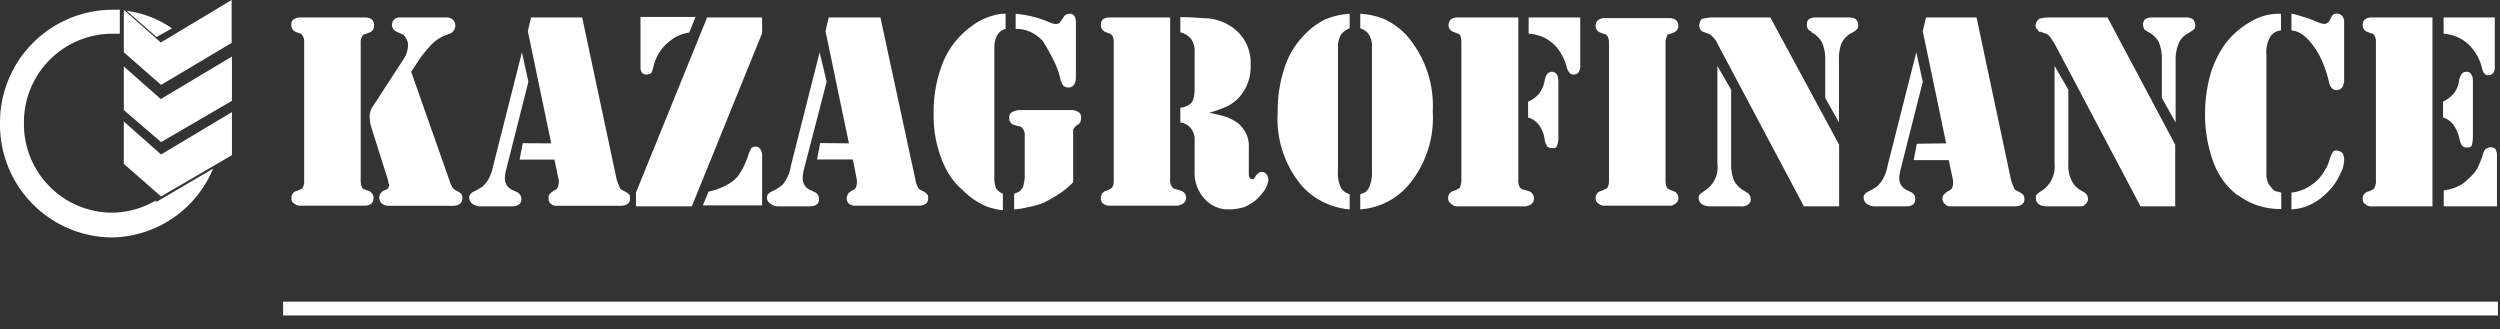 <svg id="Layer_1" data-name="Layer 1" xmlns="http://www.w3.org/2000/svg" width="181.73" height="23.93" viewBox="0 0 181.73 23.93"><rect x="0" y="0" width="181.73" height="23.93" fill="#333333" stroke="none"/><defs><style>.cls-1{fill:#fff;fill-rule:evenodd;}</style></defs><path class="cls-1" d="M11.3,14.59a6.43,6.43,0,0,1-3.21.87A6.43,6.43,0,0,1,1.74,9,6.44,6.44,0,0,1,8.09,2.45c.19,0,.39,0,.62,0V.71H8.09A8.2,8.2,0,0,0,0,9a8.2,8.2,0,0,0,8.09,8.26,8.1,8.1,0,0,0,7.4-5l-4.11,2.41ZM12.5,2.06A7.48,7.48,0,0,0,9.21.79l2.17,1.9Zm4.34,1.06V0L11.69,3.09,9,.71V3.8l2.71,2.37ZM9,4.83V8l2.71,2.33,5.15-3V4.11L11.69,7.2Zm0,4v3.08l2.71,2.37,5.15-3V8.15l-5.15,3.08Zm139.3-6.53.35.12a.78.78,0,0,1,.35.24c.08.08.19.28.35.51L155.6,15h2.52V10.52L153.2,1.27h-4.06a3.15,3.15,0,0,0-.86.08.32.32,0,0,0-.19.19.45.45,0,0,0-.12.32.33.33,0,0,0,.12.27A.52.52,0,0,0,148.28,2.33ZM148.79,15H151c.31,0,.51,0,.59-.16a.44.44,0,0,0,.19-.36.57.57,0,0,0-.23-.47l-.27-.16a1.58,1.58,0,0,1-.7-.75,2.35,2.35,0,0,1-.23-1.15V6.52l-1-1.73V11.9a2.09,2.09,0,0,1-.89,1.94,3.18,3.18,0,0,0-.39.28c-.08.07-.08.15-.08.31C148,14.75,148.25,15,148.79,15Zm-9.45-4.55-.23,1.19h2.55l.31,1.46c0,.08,0,.16,0,.28a.75.75,0,0,1-.08.31.62.62,0,0,1-.27.2,1.38,1.38,0,0,0-.34.28.41.41,0,0,0-.08.27.51.51,0,0,0,.19.4.52.52,0,0,0,.43.16h4.6c.51,0,.74-.2.74-.52a.55.55,0,0,0-.08-.31,1.17,1.17,0,0,0-.35-.24c-.19-.08-.31-.16-.35-.32a5.26,5.26,0,0,1-.19-.51L143.68,1.27H140l-.23,1,1.7,8.15Zm-7.67-8.11a1.89,1.89,0,0,1,.78.75,3.14,3.14,0,0,1,.23,1.31V7.12l1,1.78V4.35a3.09,3.09,0,0,1,.15-1.11,1.6,1.6,0,0,1,.74-.83,1.74,1.74,0,0,0,.42-.28.4.4,0,0,0,.08-.31.54.54,0,0,0-.15-.4c-.08-.11-.31-.15-.62-.15H132a.86.86,0,0,0-.5.12.45.45,0,0,0-.15.39.48.48,0,0,0,.07.32C131.44,2.17,131.52,2.21,131.67,2.29ZM136.2,15h2.37c.46,0,.65-.2.65-.52a.5.5,0,0,0-.3-.51l-.32-.16a.92.92,0,0,1-.54-.87,2.92,2.92,0,0,1,.08-.55l1.63-6.45L139.3,3.8l-2.09,8.26a3.1,3.1,0,0,1-.43,1.11,3.39,3.39,0,0,1-.34.39,6,6,0,0,1-.54.32c-.28.12-.43.27-.43.47a.6.6,0,0,0,.19.44A1.11,1.11,0,0,0,136.2,15ZM113.05,3.32a3.11,3.11,0,0,1,.5.71,3.36,3.36,0,0,1,.35.91,1.44,1.44,0,0,0,.2.36.36.36,0,0,0,.31.12.46.46,0,0,0,.34-.16.89.89,0,0,0,.12-.51V1.27h-3.75V2.45a3.12,3.12,0,0,1,1.12.28A3,3,0,0,1,113.05,3.32Zm3.8,10.32s-.08.08-.12.08a1.74,1.74,0,0,1-.35.16.51.51,0,0,0-.39.55.42.42,0,0,0,.2.36.63.63,0,0,0,.5.16h4.61a.63.63,0,0,0,.5-.16.42.42,0,0,0,.2-.36.51.51,0,0,0-.39-.55,1.74,1.74,0,0,1-.35-.16.09.09,0,0,1-.08-.08,1,1,0,0,1-.11-.51v-10a1,1,0,0,1,.11-.51s0-.08.08-.12a1.5,1.5,0,0,0,.35-.12.51.51,0,0,0,.39-.55.52.52,0,0,0-.2-.39.84.84,0,0,0-.5-.12h-4.61a.84.84,0,0,0-.5.12.52.52,0,0,0-.2.39.51.51,0,0,0,.39.55,1.5,1.5,0,0,0,.35.12l.12.12a1,1,0,0,1,.11.51V13.13A1,1,0,0,1,116.85,13.64ZM124.36,15h2.13a.84.84,0,0,0,.62-.16.41.41,0,0,0,.15-.36A.57.57,0,0,0,127,14l-.27-.16a1.87,1.87,0,0,1-.7-.75,3.19,3.19,0,0,1-.19-1.15V6.52l-1-1.73V11.9a2,2,0,0,1-.89,1.94c-.19.12-.31.24-.39.28a.55.55,0,0,0-.08.31C123.5,14.75,123.78,15,124.36,15Zm-12.08-4.83a2.28,2.28,0,0,0,.19.48.55.55,0,0,0,.35.12c.15,0,.31,0,.35-.16a1.39,1.39,0,0,0,.11-.68V6.09a1.6,1.6,0,0,0-.07-.59.43.43,0,0,0-.74-.12,1.08,1.08,0,0,0-.19.51,2.4,2.4,0,0,1-.39.91,2.23,2.23,0,0,1-.81.59V8.54a1.48,1.48,0,0,1,.77.52A2.18,2.18,0,0,1,112.28,10.12Zm68.14-5.18c.08.2.12.32.19.36a.3.3,0,0,0,.27.12.48.48,0,0,0,.35-.16.64.64,0,0,0,.12-.44V1.27h-3.72V2.45a3,3,0,0,1,1.74.71A3.57,3.57,0,0,1,180.42,4.94Zm-7.82,8.7s-.08.08-.12.08a1.48,1.48,0,0,1-.35.16.51.51,0,0,0-.38.55.41.41,0,0,0,.19.36.64.64,0,0,0,.5.16h4.38V1.27h-4.38a.86.86,0,0,0-.5.12.51.51,0,0,0-.19.39.51.51,0,0,0,.38.55,1.68,1.68,0,0,0,.35.12l.12.12a.9.9,0,0,1,.11.51V13.13A.88.88,0,0,1,172.6,13.64ZM156.1,2.29a2,2,0,0,1,.82.75,3.14,3.14,0,0,1,.23,1.31V7.12l1,1.78V4.35a3,3,0,0,1,.19-1.11,1.45,1.45,0,0,1,.74-.83l.42-.28a.67.67,0,0,0,.08-.31.78.78,0,0,0-.15-.4.89.89,0,0,0-.62-.15h-2.33a1,1,0,0,0-.54.12.56.56,0,0,0-.16.39.94.94,0,0,0,.08.32C155.87,2.17,156,2.21,156.1,2.29Zm24.63,8.5a.78.78,0,0,0-.23.4,7.37,7.37,0,0,1-.43,1.07,3,3,0,0,1-.66.75,2.3,2.3,0,0,1-.77.55,3.36,3.36,0,0,1-1,.28V15h3.87V11.39a1.07,1.07,0,0,0-.11-.56.49.49,0,0,0-.66,0Zm-1.94-.67a1.33,1.33,0,0,0,.2.48.41.41,0,0,0,.31.12c.19,0,.31,0,.38-.16a2.38,2.38,0,0,0,.08-.68V6.09c0-.32,0-.51-.08-.59a.36.36,0,0,0-.38-.28.37.37,0,0,0-.35.16,1.07,1.07,0,0,0-.2.51,1.9,1.9,0,0,1-.38.91,2.59,2.59,0,0,1-.78.59V8.54a1.44,1.44,0,0,1,.74.52A2.63,2.63,0,0,1,178.79,10.12ZM168,3.12a5.65,5.65,0,0,1,.89,1.55,7.36,7.36,0,0,1,.39,1.22,1,1,0,0,0,.23.52.52.52,0,0,0,.35.15.65.65,0,0,0,.39-.19,1.09,1.09,0,0,0,.15-.6V1.62a.65.65,0,0,0-.15-.47.5.5,0,0,0-.35-.16.42.42,0,0,0-.43.24l-.11.23a.46.46,0,0,1-.43.28,2.38,2.38,0,0,1-.62-.2,8.78,8.78,0,0,0-1-.35,4.91,4.91,0,0,0-.74-.2V2.21a1.62,1.62,0,0,1,.77.28A3.35,3.35,0,0,1,168,3.12Zm-5.3,11.07a5,5,0,0,0,3.13,1V14l-.46-.12a.8.8,0,0,1-.31-.32.78.78,0,0,1-.23-.39,1.27,1.27,0,0,1-.08-.52V4A2.23,2.23,0,0,1,165,2.73a1,1,0,0,1,.81-.52V1h-.23a4,4,0,0,0-2,.59,6.12,6.12,0,0,0-1.78,1.54,7.59,7.59,0,0,0-1.13,2.3,10.76,10.76,0,0,0-.38,2.8,9.87,9.87,0,0,0,.61,3.56A5.25,5.25,0,0,0,162.65,14.19Zm6.89-3.08c-.12.08-.16.24-.23.43a3.21,3.21,0,0,1-.51,1.07,2.77,2.77,0,0,1-.77.79,3,3,0,0,1-1.51.6v1.22a3.63,3.63,0,0,0,1.47-.39,4.47,4.47,0,0,0,1.24-.95,3.93,3.93,0,0,0,.81-1.19,2.2,2.2,0,0,0,.31-1.1.9.9,0,0,0-.11-.44.55.55,0,0,0-.39-.2A.31.31,0,0,0,169.54,11.11ZM123.85,2.33l.35.12a.92.92,0,0,1,.31.24,1.49,1.49,0,0,1,.35.51L131.13,15h2.56V10.52l-5-9.25h-4a3.15,3.15,0,0,0-.86.08c-.11,0-.19.07-.23.19a.75.75,0,0,0-.08.32.51.51,0,0,0,.08.27A.42.42,0,0,0,123.85,2.33ZM56.53,15h2.32c.46,0,.69-.2.69-.52a.56.56,0,0,0-.3-.51l-.35-.16a.9.9,0,0,1-.54-.87,2.86,2.86,0,0,1,.07-.55l1.67-6.45L59.58,3.8l-2.09,8.26a2.63,2.63,0,0,1-.42,1.11,1.18,1.18,0,0,1-.35.39,3,3,0,0,1-.54.32c-.27.12-.43.27-.43.47a.52.52,0,0,0,.23.44A1,1,0,0,0,56.53,15ZM55.4,2.41V1.27h-4L46.23,14v1h4.06Zm-8.4,3a.46.46,0,0,0,.35-.12,2,2,0,0,0,.15-.44A3.23,3.23,0,0,1,48.67,3a2.81,2.81,0,0,1,1.43-.63l.46-1.14h-4V4.82C46.54,5.22,46.69,5.42,47,5.42Zm-9,5-.23,1.19H40.3l.31,1.46a.59.59,0,0,1,0,.28.75.75,0,0,1-.08.31.45.45,0,0,1-.27.2,1.28,1.28,0,0,0-.31.28c-.07,0-.07.15-.07.27a.46.46,0,0,0,.15.4.58.58,0,0,0,.43.16h4.64c.47,0,.7-.2.7-.52,0-.16,0-.24-.08-.31a1.17,1.17,0,0,0-.35-.24c-.19-.08-.31-.16-.34-.32a3.39,3.39,0,0,1-.2-.51L42.32,1.27H38.6l-.23,1,1.7,8.15Zm16.61.39a1.47,1.47,0,0,0-.19.4,5.77,5.77,0,0,1-.58,1.31,2.26,2.26,0,0,1-.7.75,4.8,4.8,0,0,1-1.63.67l-.42,1H55.4v-3.6a.78.78,0,0,0-.15-.52.4.4,0,0,0-.35-.15A.47.47,0,0,0,54.59,10.79ZM34.84,15h2.37c.46,0,.69-.2.69-.52a.55.55,0,0,0-.31-.51l-.35-.16a.92.92,0,0,1-.54-.87,2.92,2.92,0,0,1,.08-.55l1.63-6.45L37.94,3.8l-2.09,8.26a3.1,3.1,0,0,1-.43,1.11,3.39,3.39,0,0,1-.34.39,5.13,5.13,0,0,1-.55.32c-.27.12-.42.27-.42.47a.6.6,0,0,0,.19.44A1.26,1.26,0,0,0,34.84,15ZM22,13.64s0,.08-.08.08a1.36,1.36,0,0,1-.38.16.51.51,0,0,0-.35.55.36.36,0,0,0,.19.36.64.64,0,0,0,.5.16h4.61c.43,0,.66-.2.66-.52a.53.53,0,0,0-.35-.55l-.31-.12c-.15,0-.27-.28-.27-.63v-10a.89.89,0,0,1,.12-.51l.11-.12a1.5,1.5,0,0,0,.35-.12.51.51,0,0,0,.39-.55A.54.54,0,0,0,27,1.39a.89.89,0,0,0-.51-.12H21.87a.86.86,0,0,0-.5.12.43.43,0,0,0-.19.39.51.51,0,0,0,.35.55,2.37,2.37,0,0,0,.38.12s0,.08.08.12a.89.89,0,0,1,.12.51V13.13A.87.87,0,0,1,22,13.64ZM28.8,2.29l.35.16a.55.55,0,0,1,.35.32.85.85,0,0,1,.16.51,1.89,1.89,0,0,1-.31,1l-2.21,3.4a1.24,1.24,0,0,0-.27.75,3.11,3.11,0,0,0,.15.91l1.2,3.8c0,.2.08.27.08.31a1.67,1.67,0,0,1-.08.24,1,1,0,0,1-.31.16.57.57,0,0,0-.34.51.57.57,0,0,0,.19.44.82.82,0,0,0,.5.16h4.65c.46,0,.7-.2.7-.56a.46.46,0,0,0-.12-.35,1.41,1.41,0,0,0-.27-.16.92.92,0,0,1-.31-.24,1.76,1.76,0,0,1-.23-.51L29.89,5.22l.66-1A10.74,10.74,0,0,1,31.4,3.2a3.44,3.44,0,0,1,.77-.55l.51-.2a.63.63,0,0,0,.42-.59.6.6,0,0,0-.19-.44.69.69,0,0,0-.51-.15H29.11a.6.6,0,0,0-.42.12.54.54,0,0,0-.2.43A.56.56,0,0,0,28.8,2.29Zm77.32,11.35s-.08.08-.12.08a1.33,1.33,0,0,1-.34.16.51.51,0,0,0-.39.55.44.44,0,0,0,.19.36A.65.65,0,0,0,106,15h4.68a1,1,0,0,0,.58-.12.55.55,0,0,0-.19-1,3.64,3.64,0,0,0-.43-.12s-.11-.08-.15-.12a1,1,0,0,1-.12-.55V1.27H106a.87.87,0,0,0-.51.12.54.54,0,0,0-.19.39.51.51,0,0,0,.39.55,1.69,1.69,0,0,0,.34.12l.12.12a1.55,1.55,0,0,1,.08.51V13.13A1.5,1.5,0,0,1,106.12,13.64ZM86.84,10v2.34a2.85,2.85,0,0,0,.7,2.09,2.33,2.33,0,0,0,1.89.79,4.13,4.13,0,0,0,1-.16,3.77,3.77,0,0,0,.81-.47,4.31,4.31,0,0,0,.7-.79,1.9,1.9,0,0,0,.27-.75,1.18,1.18,0,0,0-.15-.4.47.47,0,0,0-.35-.15c-.16,0-.31.11-.47.35,0,.08-.11.12-.11.16s-.08,0-.16,0-.19-.12-.19-.32V10.68a2,2,0,0,0-.19-.95A2.41,2.41,0,0,0,90.05,9a3.57,3.57,0,0,0-.85-.48,9.27,9.27,0,0,0-1.31-.32,9.09,9.09,0,0,0,1.39-.51,3.15,3.15,0,0,0,.81-.63,3.33,3.33,0,0,0,.82-2.33,3.14,3.14,0,0,0-1.2-2.65,3.69,3.69,0,0,0-1.94-.75c-.47,0-1-.08-1.74-.08H85.8v1.1a1.43,1.43,0,0,1,.81.52,1.5,1.5,0,0,1,.23.91V6.44a3,3,0,0,1-.08.72.78.78,0,0,1-.23.39,1.43,1.43,0,0,1-.73.28V8.9a1.13,1.13,0,0,1,.77.43A1.38,1.38,0,0,1,86.84,10Zm11.27,5.22v-1.1a1.09,1.09,0,0,1-.62-.44,2.44,2.44,0,0,1-.23-1.26V3.48a1.82,1.82,0,0,1,.19-.91,1.26,1.26,0,0,1,.66-.51V1a5.52,5.52,0,0,0-1.82.43,5.23,5.23,0,0,0-1.51,1.15A6,6,0,0,0,93.35,5a9.8,9.8,0,0,0-.47,3.13,7.56,7.56,0,0,0,1.78,5.41A5.26,5.26,0,0,0,98.11,15.22ZM80.84,13.64s-.08.08-.12.08a1.48,1.48,0,0,1-.35.16.52.52,0,0,0-.34.55.41.41,0,0,0,.15.36.7.7,0,0,0,.5.16h4.69a1.07,1.07,0,0,0,.58-.12.52.52,0,0,0,.27-.44.54.54,0,0,0-.46-.55,2.49,2.49,0,0,0-.43-.12s-.08-.08-.12-.12a.8.8,0,0,1-.15-.55V1.27H80.68a1,1,0,0,0-.5.12.51.51,0,0,0-.15.39.52.52,0,0,0,.34.55,1.68,1.68,0,0,0,.35.12l.12.12a.89.89,0,0,1,.12.51V13.13A.87.87,0,0,1,80.84,13.64ZM59.62,10.4l-.23,1.19H62l.28,1.46a.77.77,0,0,1,0,.28.74.74,0,0,1-.07.31.4.4,0,0,1-.27.2c-.16.12-.28.2-.31.28s-.08.15-.08.27a.49.49,0,0,0,.15.4.61.61,0,0,0,.47.16h4.61c.46,0,.69-.2.69-.52,0-.16,0-.24-.08-.31a.82.82,0,0,0-.34-.24c-.16-.08-.31-.16-.35-.32a1.53,1.53,0,0,1-.16-.51L64,1.27H60.24l-.23,1,1.7,8.15Zm44.53-2.29a7.81,7.81,0,0,0-1.9-5.54,5.38,5.38,0,0,0-1.55-1.15A5.52,5.52,0,0,0,98.88,1V2.06a1.29,1.29,0,0,1,.43.23,1,1,0,0,1,.27.36,1.62,1.62,0,0,1,.15.83v8.94a2.65,2.65,0,0,1-.23,1.26,1.72,1.72,0,0,1-.23.28,3.89,3.89,0,0,1-.39.16v1.1a5.09,5.09,0,0,0,3.45-1.7A7.58,7.58,0,0,0,104.15,8.11Zm-28.27-5a13.19,13.19,0,0,1,.66,1.19,5.48,5.48,0,0,1,.51,1.31,1.37,1.37,0,0,0,.23.59.48.48,0,0,0,.39.16c.34,0,.54-.28.54-.75V1.66a.87.87,0,0,0-.12-.51A.37.37,0,0,0,77.74,1a.47.47,0,0,0-.42.24c-.16.23-.27.39-.31.43a.57.57,0,0,1-.24.08,1.3,1.3,0,0,1-.46-.12A8.07,8.07,0,0,0,73.83,1V2.1A2.48,2.48,0,0,1,75,2.37,2.62,2.62,0,0,1,75.88,3.08ZM70,13.84A5.29,5.29,0,0,0,71.7,15a4.52,4.52,0,0,0,.66.19,2.27,2.27,0,0,0,.54.08V14.08a1.11,1.11,0,0,1-.5-.4,2.28,2.28,0,0,1-.12-.83V3.52c0-.79.27-1.27.82-1.42V1a2.66,2.66,0,0,0-.86.12,4.36,4.36,0,0,0-1.62.79,6.07,6.07,0,0,0-2.05,2.57,9.63,9.63,0,0,0-.7,3.79,8.61,8.61,0,0,0,.81,3.84A5.18,5.18,0,0,0,70,13.84ZM73.79,9.1a2.81,2.81,0,0,0,.43.11l.12.12a.87.87,0,0,1,.15.59v2.93a2.58,2.58,0,0,1-.15.79,1.74,1.74,0,0,1-.24.28,2.06,2.06,0,0,1-.38.16v1.14a5.63,5.63,0,0,0,1-.16,6.23,6.23,0,0,0,1.12-.31,10.84,10.84,0,0,0,1.17-.67,5.92,5.92,0,0,0,1-.83V9.85c0-.2,0-.36,0-.44a1.49,1.49,0,0,1,.23-.28.75.75,0,0,0,.28-.23,1,1,0,0,0,.07-.32.44.44,0,0,0-.19-.43A1,1,0,0,0,77.86,8H74.18a1.19,1.19,0,0,0-.62.16.39.39,0,0,0-.19.39A.49.49,0,0,0,73.79,9.1ZM20.58,21.93v1h161v-1Z"/></svg>